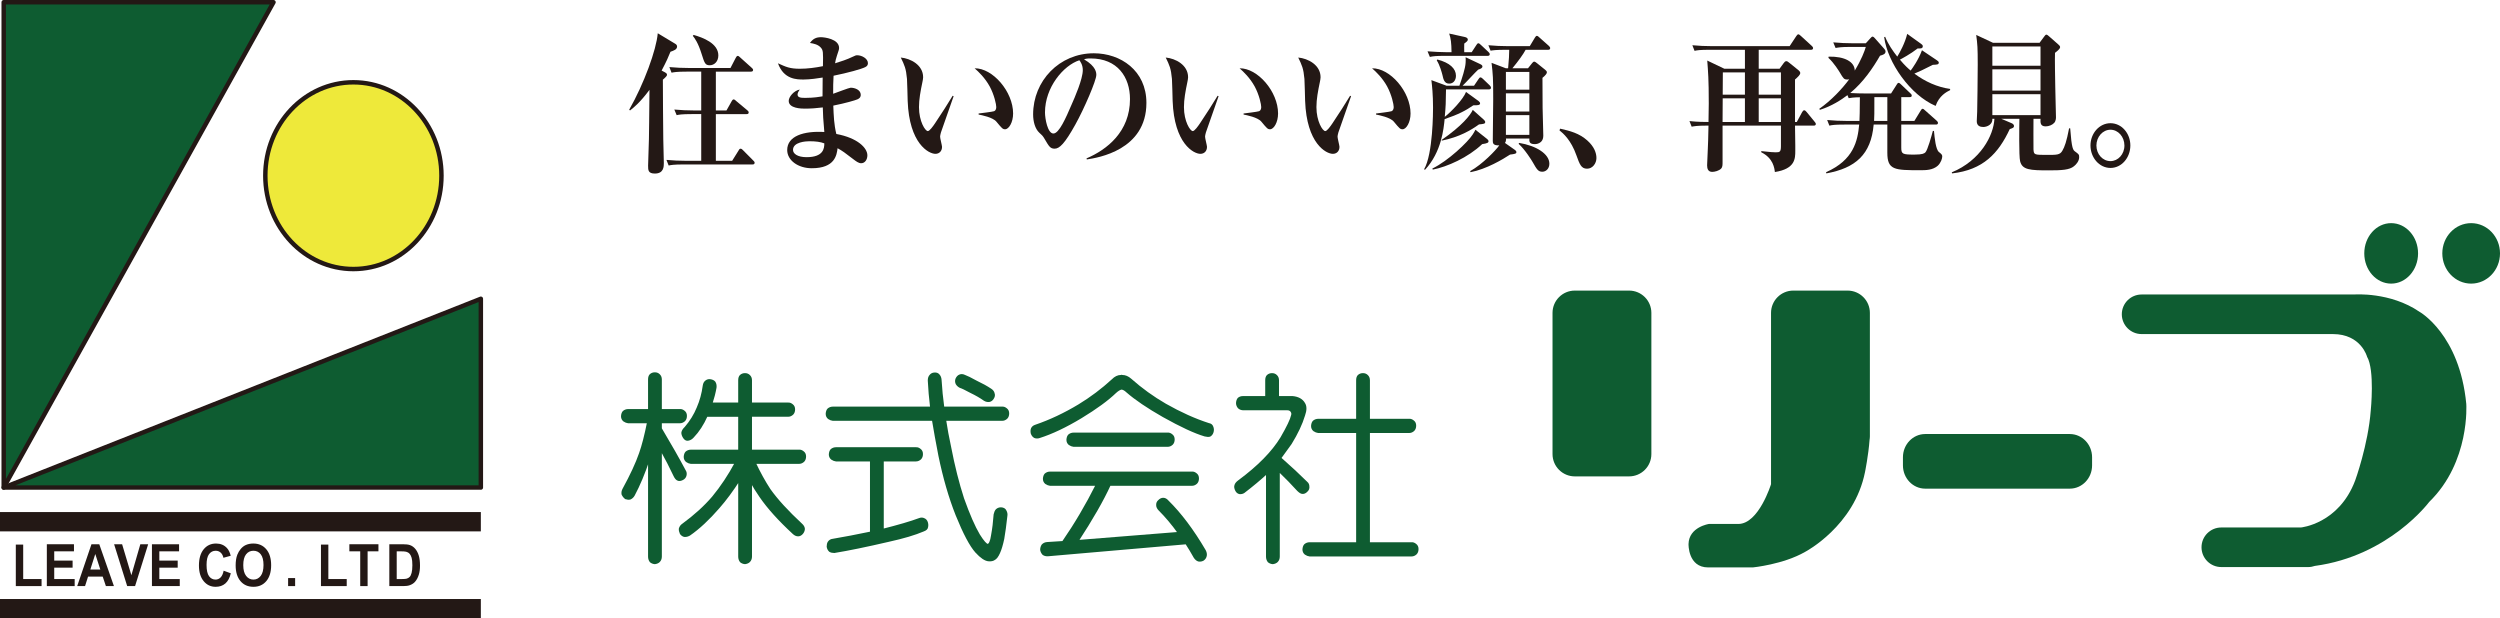 <?xml version="1.0" encoding="utf-8"?>
<!-- Generator: Adobe Illustrator 16.0.3, SVG Export Plug-In . SVG Version: 6.00 Build 0)  -->
<!DOCTYPE svg PUBLIC "-//W3C//DTD SVG 1.1//EN" "http://www.w3.org/Graphics/SVG/1.1/DTD/svg11.dtd">
<svg version="1.1" id="レイヤー_1" xmlns="http://www.w3.org/2000/svg" xmlns:xlink="http://www.w3.org/1999/xlink" x="0px"
	 y="0px" width="1121.291px" height="277.335px" viewBox="0 0 1121.291 277.335" enable-background="new 0 0 1121.291 277.335"
	 xml:space="preserve">
<path fill="#0E5C31" d="M740.667,203.667c0,5.522-4.478,10-10,10h-24.333c-5.523,0-10-4.478-10-10v-63.334c0-5.522,4.477-10,10-10
	h24.333c5.522,0,10,4.478,10,10V203.667z"/>
<path fill="#0E5C31" d="M828.671,130.333h-24.333c-5.523,0-10,4.478-10,10v50v5.333v21.501c0,0-5.506,17.833-14.672,17.833H766.5
	c0,0-8.999,1.333-9.166,9c0,0-0.334,10.5,8.833,10.5h20c0,0,13.666-1.333,23.5-7c0,0,22-11.5,26.833-35.833
	c0,0,1.549-7.608,2.03-14.392c0.085-0.525,0.142-1.061,0.142-1.609v-55.333C838.671,134.811,834.194,130.333,828.671,130.333z"/>
<path fill="#0E5C31" d="M938.333,208.742c0,5.758-4.477,10.426-10,10.426H863.5c-5.522,0-10-4.668-10-10.426v-3.649
	c0-5.758,4.478-10.425,10-10.425h64.833c5.523,0,10,4.667,10,10.425V208.742z"/>
<path fill="#0E5C31" d="M1106.167,181.167c-3-31.333-21-41.334-21-41.334c-13.167-9-29.167-7.75-29.167-7.75h-95.458
	c-4.901,0-8.875,3.974-8.875,8.875s3.974,8.875,8.875,8.875h85.792c12.667,0,15.333,10.167,15.333,10.167c3.5,6,1.667,24,1.667,24
	c-1.167,15.5-7,31.5-7,31.5C1049,235,1032,236.584,1032,236.584h-35.708c-4.901,0-8.875,3.974-8.875,8.875
	c0,4.901,3.974,8.875,8.875,8.875h38.997c1.028,0,2.012-0.184,2.931-0.506c33.307-4.472,51.28-28.661,51.28-28.661
	C1108,207.167,1106.167,181.167,1106.167,181.167z"/>
<ellipse fill="#0E5C31" cx="1072.479" cy="113.646" rx="12.063" ry="13.563"/>
<ellipse fill="#0E5C31" cx="1108.354" cy="113.646" rx="12.938" ry="13.563"/>
<polygon fill="#0E5C31" stroke="#231815" stroke-width="2" stroke-linecap="round" stroke-linejoin="round" stroke-miterlimit="10" points="
	1.667,218.667 1.667,1 122.667,1 "/>
<polygon fill="#0E5C31" stroke="#231815" stroke-width="2" stroke-linecap="round" stroke-linejoin="round" stroke-miterlimit="10" points="
	1.667,218.667 215.667,134 215.667,218.667 "/>
<ellipse fill="#EEE93A" stroke="#231815" stroke-width="2" stroke-miterlimit="10" cx="158.5" cy="78.79" rx="39.5" ry="41.878"/>
<rect x="0" y="229.667" fill="#231815" width="215.667" height="8.666"/>
<rect x="0" y="268.669" fill="#231815" width="215.667" height="8.666"/>
<g>
	<path fill="#231815" d="M7.091,262.872v-18.617h3.313v15.455h8.239v3.163H7.091z"/>
	<path fill="#231815" d="M21.006,262.872v-18.771h12.169v3.176h-8.855v4.161h8.24v3.163h-8.24v5.109h9.169v3.163H21.006z"/>
	<path fill="#231815" d="M51.098,262.872h-3.604l-1.434-4.264H39.5l-1.354,4.264H34.63l6.393-18.771h3.504L51.098,262.872z
		 M44.996,255.445l-2.261-6.966l-2.217,6.966H44.996z"/>
	<path fill="#231815" d="M57.042,262.872l-5.866-18.771h3.594l4.153,13.893l4.019-13.893h3.516l-5.877,18.771H57.042z"/>
	<path fill="#231815" d="M68.147,262.872v-18.771h12.169v3.176h-8.855v4.161H79.7v3.163h-8.239v5.109h9.169v3.163H68.147z"/>
	<path fill="#231815" d="M100.31,255.97l3.213,1.165c-0.492,2.049-1.312,3.57-2.457,4.565c-1.146,0.994-2.6,1.492-4.36,1.492
		c-2.18,0-3.971-0.852-5.374-2.555s-2.104-4.031-2.104-6.984c0-3.125,0.705-5.551,2.116-7.279c1.41-1.729,3.265-2.593,5.563-2.593
		c2.008,0,3.639,0.678,4.893,2.036c0.746,0.803,1.306,1.955,1.679,3.457l-3.28,0.896c-0.193-0.973-0.599-1.741-1.214-2.305
		c-0.616-0.563-1.364-0.845-2.245-0.845c-1.217,0-2.203,0.5-2.961,1.498c-0.758,0.999-1.136,2.617-1.136,4.853
		c0,2.373,0.373,4.063,1.119,5.07s1.717,1.511,2.91,1.511c0.881,0,1.639-0.32,2.272-0.96
		C99.578,258.352,100.033,257.345,100.31,255.97z"/>
	<path fill="#231815" d="M105.694,253.602c0-1.912,0.25-3.517,0.75-4.814c0.373-0.956,0.883-1.814,1.528-2.574
		s1.353-1.323,2.121-1.69c1.022-0.495,2.202-0.743,3.538-0.743c2.418,0,4.353,0.858,5.804,2.573
		c1.452,1.716,2.178,4.102,2.178,7.158c0,3.03-0.721,5.401-2.16,7.113c-1.44,1.711-3.366,2.567-5.777,2.567
		c-2.44,0-4.381-0.852-5.821-2.555S105.694,256.589,105.694,253.602z M109.108,253.473c0,2.125,0.43,3.737,1.288,4.834
		c0.857,1.097,1.947,1.645,3.269,1.645s2.405-0.544,3.252-1.632s1.271-2.721,1.271-4.897c0-2.151-0.412-3.756-1.236-4.814
		c-0.825-1.059-1.92-1.588-3.286-1.588s-2.467,0.536-3.303,1.607S109.108,251.314,109.108,253.473z"/>
	<path fill="#231815" d="M129.221,262.872v-3.598h3.146v3.598H129.221z"/>
	<path fill="#231815" d="M143.957,262.872v-18.617h3.313v15.455h8.239v3.163H143.957z"/>
	<path fill="#231815" d="M161.566,262.872v-15.595h-4.87v-3.176h13.042v3.176h-4.858v15.595H161.566z"/>
	<path fill="#231815" d="M174.616,244.101h6.057c1.366,0,2.407,0.12,3.123,0.358c0.963,0.325,1.788,0.901,2.475,1.729
		c0.687,0.828,1.209,1.842,1.567,3.041s0.537,2.678,0.537,4.437c0,1.545-0.168,2.876-0.504,3.995
		c-0.41,1.366-0.996,2.471-1.758,3.316c-0.574,0.64-1.351,1.14-2.328,1.498c-0.731,0.265-1.709,0.397-2.934,0.397h-6.235V244.101z
		 M177.931,247.276v12.433h2.474c0.925,0,1.594-0.06,2.004-0.179c0.537-0.154,0.983-0.414,1.338-0.781
		c0.354-0.367,0.644-0.971,0.867-1.812s0.336-1.987,0.336-3.438s-0.112-2.565-0.336-3.342s-0.537-1.383-0.94-1.818
		c-0.402-0.436-0.914-0.73-1.533-0.883c-0.463-0.12-1.37-0.179-2.721-0.179H177.931z"/>
</g>
<g>
	<path fill="#0E5C31" stroke="#0E5C31" stroke-miterlimit="10" d="M295.56,251.719c-0.41,0.424-1.025,0.697-1.846,0.82
		c-0.703-0.062-1.318-0.305-1.846-0.728c-0.47-0.608-0.703-1.336-0.703-2.186v-44.347l-0.264,0.82
		c-2.052,6.132-4.277,11.444-6.68,15.936c-0.41,0.729-0.967,1.245-1.67,1.548c-0.586,0.123-1.23,0.062-1.934-0.182
		c-0.586-0.485-1.025-1.031-1.318-1.64c-0.176-0.729-0.059-1.487,0.352-2.276c3.457-6.313,5.946-11.686,7.471-16.117
		c1.23-3.461,2.431-8.135,3.604-14.024h-8.965c-0.586-0.06-1.201-0.303-1.846-0.729c-0.586-0.485-0.879-1.123-0.879-1.912
		c0.058-0.911,0.293-1.579,0.703-2.004c0.585-0.485,1.26-0.729,2.021-0.729h9.404v-13.75c0-0.911,0.205-1.578,0.615-2.003
		c0.527-0.485,1.172-0.729,1.934-0.729c0.761,0,1.376,0.243,1.846,0.729c0.527,0.487,0.791,1.154,0.791,2.003v13.75h8.613
		c0.585-0.06,1.172,0.152,1.758,0.638c0.585,0.425,0.879,1.063,0.879,1.912c0,0.851-0.234,1.518-0.703,2.003
		c-0.586,0.546-1.23,0.819-1.934,0.819h-8.613v2.914c4.336,7.285,7.939,13.629,10.811,19.032c0.352,0.547,0.439,1.184,0.264,1.912
		s-0.615,1.275-1.318,1.639c-0.821,0.425-1.494,0.517-2.021,0.273c-0.527-0.182-1.025-0.758-1.494-1.73
		c-1.7-3.643-3.779-7.679-6.24-12.111v48.354C296.351,250.475,296.087,251.173,295.56,251.719z M322.367,227.497
		c-4.57,5.282-8.965,9.379-13.184,12.293c-0.762,0.424-1.494,0.606-2.197,0.546c-0.586-0.123-1.113-0.487-1.582-1.093
		c-0.352-0.79-0.498-1.487-0.439-2.094c0.233-0.789,0.673-1.396,1.318-1.821c5.391-3.946,9.901-8.043,13.535-12.293
		c3.809-4.613,7.236-9.773,10.283-15.48h-20.215c-0.586-0.06-1.201-0.303-1.846-0.729c-0.586-0.485-0.879-1.123-0.879-1.913
		c0.058-0.911,0.293-1.578,0.703-2.003c0.585-0.485,1.26-0.728,2.021-0.728h21.709v-15.754h-14.678
		c-1.7,3.825-3.75,6.982-6.152,9.471c-0.646,0.728-1.377,1.153-2.197,1.274c-0.646,0.122-1.23-0.212-1.758-1.002
		c-0.527-0.85-0.762-1.578-0.703-2.186c0.117-0.667,0.585-1.396,1.406-2.186c2.343-2.731,4.16-5.675,5.449-8.833
		c1.348-3.096,2.255-6.404,2.725-9.925c0.117-0.911,0.469-1.578,1.055-2.004c0.585-0.424,1.2-0.576,1.846-0.455
		c0.82,0.122,1.436,0.426,1.846,0.911c0.409,0.668,0.557,1.458,0.439,2.368c-0.41,2.308-1.025,4.705-1.846,7.193h12.568v-10.472
		c0-0.91,0.205-1.578,0.615-2.003c0.527-0.485,1.172-0.729,1.934-0.729c0.761,0,1.376,0.244,1.846,0.729
		c0.527,0.487,0.791,1.154,0.791,2.003v10.472h16.699c0.585-0.06,1.172,0.152,1.758,0.638c0.585,0.425,0.879,1.063,0.879,1.912
		c0,0.851-0.234,1.518-0.703,2.004c-0.586,0.546-1.23,0.819-1.934,0.819h-16.699v15.754h21.621c0.585-0.061,1.172,0.151,1.758,0.637
		c0.585,0.425,0.879,1.063,0.879,1.912c0,0.852-0.234,1.519-0.703,2.004c-0.586,0.546-1.23,0.819-1.934,0.819h-19.951
		c2.109,4.493,4.336,8.53,6.68,12.111c3.281,4.614,8.027,9.805,14.238,15.571c0.703,0.608,1.084,1.275,1.143,2.003
		c-0.059,0.729-0.322,1.366-0.791,1.912c-0.527,0.606-1.113,0.911-1.758,0.911c-0.703,0-1.377-0.304-2.021-0.911
		c-6.446-5.949-11.396-11.442-14.854-16.482c-1.524-2.185-2.959-4.492-4.307-6.92v33.875c0,0.85-0.264,1.547-0.791,2.094
		c-0.41,0.424-1.025,0.697-1.846,0.82c-0.703-0.062-1.318-0.305-1.846-0.728c-0.47-0.608-0.703-1.336-0.703-2.186v-34.604
		C328.431,219.939,325.355,224.098,322.367,227.497z"/>
	<path fill="#0E5C31" stroke="#0E5C31" stroke-miterlimit="10" d="M371.715,187.521c-0.586-0.485-0.879-1.123-0.879-1.912
		c0.058-0.911,0.293-1.579,0.703-2.004c0.585-0.485,1.26-0.729,2.021-0.729h44.121c-0.527-4.371-0.879-8.437-1.055-12.202
		c0-0.97,0.233-1.698,0.703-2.186c0.409-0.546,0.996-0.849,1.758-0.91c0.82-0.061,1.436,0.152,1.846,0.637
		c0.527,0.546,0.82,1.275,0.879,2.186c0.233,4.006,0.645,8.166,1.23,12.475h26.455c0.585-0.06,1.172,0.152,1.758,0.638
		c0.585,0.425,0.879,1.063,0.879,1.912c0,0.851-0.234,1.518-0.703,2.003c-0.586,0.546-1.23,0.819-1.934,0.819h-25.664
		c0.585,3.947,1.348,8.075,2.285,12.384c1.64,8.5,3.573,16.179,5.801,23.039c2.578,7.225,4.951,12.657,7.119,16.3
		c1.875,2.974,3.193,4.462,3.955,4.462c0.937-0.062,1.611-1.519,2.021-4.372c0.527-2.853,0.908-5.949,1.143-9.288
		c0.176-0.85,0.469-1.517,0.879-2.004c0.527-0.485,1.172-0.729,1.934-0.729c0.996,0.062,1.64,0.426,1.934,1.093
		c0.409,0.729,0.557,1.427,0.439,2.095c-0.47,4.25-0.938,7.708-1.406,10.381c-0.586,2.731-1.201,4.795-1.846,6.192
		c-0.703,1.639-1.465,2.641-2.285,3.005c-0.527,0.364-1.289,0.515-2.285,0.455c-1.524-0.061-3.398-1.306-5.625-3.733
		c-2.52-2.793-5.449-8.318-8.789-16.573c-3.106-7.831-5.684-16.724-7.734-26.681c-1.113-5.706-2.08-11.048-2.9-16.027h-44.912
		C372.975,188.19,372.36,187.947,371.715,187.521z M412.584,201.727c0.585,0.425,0.879,1.063,0.879,1.912
		c0,0.851-0.234,1.519-0.703,2.004c-0.586,0.546-1.23,0.819-1.934,0.819h-14.941v31.234c7.207-1.821,12.686-3.429,16.436-4.827
		c0.761-0.303,1.436-0.303,2.021,0c0.645,0.244,1.084,0.729,1.318,1.457c0.233,0.729,0.264,1.427,0.088,2.095
		c-0.059,0.607-0.586,1.093-1.582,1.457c-3.81,1.639-9.023,3.187-15.645,4.644c-9.902,2.306-18.018,3.975-24.346,5.008
		c-0.762,0-1.406-0.152-1.934-0.456c-0.527-0.486-0.85-1.124-0.967-1.912c0-0.79,0.146-1.427,0.439-1.912
		c0.469-0.669,1.084-1.033,1.846-1.093c5.039-0.852,10.752-1.944,17.139-3.279v-32.417h-15.732c-0.586-0.06-1.201-0.303-1.846-0.729
		c-0.586-0.485-0.879-1.123-0.879-1.913c0.058-0.91,0.293-1.578,0.703-2.003c0.585-0.485,1.26-0.729,2.021-0.729h35.859
		C411.412,201.03,411.999,201.242,412.584,201.727z M429.108,172.042c-0.294-0.667-0.322-1.335-0.088-2.003
		c0.352-0.788,0.82-1.304,1.406-1.548c0.645-0.303,1.348-0.273,2.109,0.091c1.055,0.364,2.842,1.246,5.361,2.641
		c2.461,1.154,4.6,2.338,6.416,3.551c0.761,0.487,1.2,1.093,1.318,1.821c0.233,0.608,0.117,1.275-0.352,2.003
		c-0.352,0.607-0.85,1.002-1.494,1.184c-0.762,0.122-1.494-0.03-2.197-0.455c-1.7-1.214-3.75-2.398-6.152-3.552
		c-2.344-1.275-3.926-2.033-4.746-2.276C429.987,173.134,429.459,172.649,429.108,172.042z"/>
	<path fill="#0E5C31" stroke="#0E5C31" stroke-miterlimit="10" d="M499.024,170.493c1.171-1.213,2.431-1.821,3.779-1.821
		c0.116-0.121,0.292-0.121,0.527,0c1.288,0,2.519,0.517,3.691,1.548c4.862,4.311,10.077,8.074,15.645,11.292
		c6.737,3.825,13.212,6.738,19.424,8.742c0.819,0.123,1.347,0.517,1.582,1.184c0.352,0.79,0.38,1.609,0.088,2.458
		c-0.235,0.668-0.615,1.154-1.143,1.457c-0.47,0.182-1.202,0.152-2.197-0.091c-4.513-1.334-10.723-4.218-18.633-8.651
		c-7.031-4.006-12.452-7.679-16.26-11.018c-0.879-0.85-1.729-1.305-2.549-1.366c-0.821,0.182-1.729,0.728-2.725,1.639
		c-3.516,3.401-8.673,7.164-15.469,11.292c-6.855,4.129-13.067,7.073-18.633,8.833c-0.703,0.244-1.378,0.244-2.021,0
		c-0.587-0.303-1.026-0.849-1.318-1.639c-0.176-0.788-0.147-1.487,0.088-2.094c0.292-0.606,0.819-1.032,1.582-1.275
		c6.562-2.245,13.065-5.312,19.512-9.197C489.384,178.507,494.394,174.743,499.024,170.493z M536.377,212.654
		c0.585,0.425,0.879,1.063,0.879,1.913c0,0.851-0.235,1.519-0.703,2.003c-0.587,0.547-1.23,0.82-1.934,0.82h-36.914
		c-3.164,6.92-7.998,15.36-14.502,25.315l45.615-3.643c-2.872-4.007-5.801-7.497-8.789-10.472c-0.646-0.667-0.967-1.334-0.967-2.003
		c-0.06-0.789,0.204-1.426,0.791-1.913c0.585-0.606,1.2-0.911,1.846-0.911c0.703,0,1.347,0.334,1.934,1.002
		c5.801,5.707,11.366,13.113,16.699,22.219c0.409,0.788,0.556,1.517,0.439,2.186c-0.118,0.729-0.499,1.334-1.143,1.821
		c-0.646,0.364-1.318,0.485-2.021,0.364c-0.646-0.182-1.23-0.669-1.758-1.457c-1.29-2.308-2.549-4.402-3.779-6.283l-61.963,5.373
		c-0.938,0.06-1.67-0.123-2.197-0.546c-0.47-0.547-0.763-1.155-0.879-1.822c0-0.79,0.204-1.488,0.615-2.094
		c0.527-0.546,1.2-0.851,2.021-0.911l7.119-0.456c5.507-7.952,10.575-16.541,15.205-25.77h-21.006
		c-0.587-0.06-1.202-0.303-1.846-0.729c-0.587-0.485-0.879-1.123-0.879-1.912c0.058-0.911,0.292-1.579,0.703-2.004
		c0.585-0.485,1.259-0.729,2.021-0.729h63.633C535.205,211.957,535.791,212.169,536.377,212.654z M523.721,194.533
		c0.585-0.06,1.171,0.152,1.758,0.638c0.585,0.425,0.879,1.063,0.879,1.913c0,0.851-0.235,1.518-0.703,2.003
		c-0.587,0.546-1.23,0.819-1.934,0.819h-42.188c-0.587-0.06-1.202-0.303-1.846-0.729c-0.587-0.485-0.879-1.123-0.879-1.912
		c0.058-0.911,0.292-1.578,0.703-2.003c0.585-0.485,1.259-0.729,2.021-0.729H523.721z"/>
	<path fill="#0E5C31" stroke="#0E5C31" stroke-miterlimit="10" d="M572.718,251.719c-0.411,0.424-1.026,0.697-1.846,0.82
		c-0.703-0.062-1.318-0.305-1.846-0.728c-0.47-0.608-0.703-1.336-0.703-2.186v-37.699c-3.164,2.914-6.651,5.828-10.459,8.742
		c-0.527,0.364-1.143,0.516-1.846,0.455c-0.646-0.121-1.143-0.515-1.494-1.184c-0.47-0.911-0.587-1.669-0.352-2.277
		c0.176-0.606,0.673-1.213,1.494-1.821c8.789-6.495,15.146-12.96,19.072-19.396c2.813-4.856,4.423-8.226,4.834-10.108
		c0.233-0.728,0.116-1.396-0.352-2.003c-0.411-0.546-1.026-0.819-1.846-0.819h-19.863c-0.821-0.06-1.466-0.333-1.934-0.82
		c-0.47-0.606-0.703-1.244-0.703-1.912c0.058-0.911,0.292-1.578,0.703-2.003c0.527-0.424,1.171-0.637,1.934-0.637h10.459v-7.559
		c0-0.91,0.204-1.578,0.615-2.003c0.527-0.485,1.171-0.729,1.934-0.729c0.761,0,1.376,0.244,1.846,0.729
		c0.527,0.487,0.791,1.154,0.791,2.003v7.559h6.592c2.461,0.243,4.159,1.184,5.098,2.822c0.819,1.215,0.819,2.975,0,5.281
		c-1.173,3.886-3.164,8.104-5.977,12.658c-1.642,2.247-3.224,4.432-4.746,6.556c4.687,4.129,8.642,7.801,11.865,11.019
		c0.527,0.425,0.791,1.001,0.791,1.73c0.116,0.789-0.147,1.457-0.791,2.003c-0.587,0.607-1.202,0.881-1.846,0.819
		c-0.47,0-1.114-0.394-1.934-1.184c-2.345-2.609-5.245-5.584-8.701-8.924v38.701C573.509,250.475,573.246,251.173,572.718,251.719z
		 M633.099,243.706c0.585-0.061,1.171,0.151,1.758,0.637c0.585,0.424,0.879,1.062,0.879,1.913c0,0.849-0.235,1.517-0.703,2.003
		c-0.587,0.546-1.23,0.819-1.934,0.819h-45.703c-0.587-0.061-1.202-0.305-1.846-0.729c-0.587-0.486-0.879-1.124-0.879-1.912
		c0.058-0.911,0.292-1.58,0.703-2.003c0.585-0.487,1.259-0.729,2.021-0.729h21.357v-49.992h-17.49
		c-0.587-0.06-1.202-0.303-1.846-0.728c-0.587-0.486-0.879-1.123-0.879-1.913c0.058-0.911,0.292-1.578,0.703-2.003
		c0.585-0.485,1.259-0.729,2.021-0.729h17.49v-17.757c0-0.91,0.204-1.578,0.615-2.003c0.527-0.485,1.171-0.729,1.934-0.729
		c0.761,0,1.376,0.244,1.846,0.729c0.527,0.487,0.791,1.154,0.791,2.003v17.757h18.105c0.585-0.06,1.171,0.152,1.758,0.637
		c0.585,0.426,0.879,1.063,0.879,1.913c0,0.851-0.235,1.518-0.703,2.003c-0.587,0.546-1.23,0.82-1.934,0.82h-18.105v49.992H633.099z
		"/>
</g>
<g>
	<path fill="#231815" d="M300.711,23.217c-0.805,2.041-1.732,4.218-3.961,8.435l1.548,0.816c0.247,0.136,0.866,0.476,0.866,1.021
		c0,0.476-0.371,0.816-0.557,1.02c-0.434,0.408-0.805,0.884-1.3,1.225c0,3.061,0.123,24.625,0.186,26.733
		c0,1.7,0.247,9.931,0.247,10.68c0,1.497,0,4.693-4.022,4.693c-3.032,0-3.032-1.564-3.032-3.537c0-1.905,0.371-10.271,0.371-11.972
		c0.124-5.986,0.062-6.802,0.247-22.04c-4.208,5.714-7.241,8.095-8.727,9.251l-0.371-0.34c6.622-11.564,12.192-26.87,12.812-34.284
		l7.798,4.694c0.371,0.204,0.866,0.612,0.866,1.224C303.682,22.197,302.259,22.673,300.711,23.217z M337.535,73.759h-30.883
		c-4.518,0-5.756,0.272-6.746,0.476l-0.99-2.517c2.909,0.272,5.88,0.408,8.851,0.408h6.746V51.175h-4.332
		c-4.519,0-5.756,0.272-6.685,0.476l-1.052-2.517c2.971,0.272,5.879,0.408,8.85,0.408h3.219V32.128h-6.622
		c-4.456,0-5.694,0.272-6.685,0.477l-0.99-2.517c2.909,0.272,5.88,0.408,8.789,0.408h18.628l2.29-4.421
		c0.186-0.34,0.495-1.021,0.99-1.021c0.372,0,0.867,0.544,1.114,0.748l5.075,4.558c0.247,0.204,0.681,0.612,0.681,1.021
		c0,0.68-0.619,0.748-0.99,0.748h-15.72v17.414h4.766l2.289-4.081c0.187-0.34,0.495-0.885,0.929-0.885s0.929,0.544,1.176,0.749
		l4.89,4.082c0.247,0.204,0.681,0.544,0.681,1.02c0,0.68-0.557,0.749-0.99,0.749h-13.739v20.951h7.303l2.847-4.558
		c0.186-0.34,0.434-0.884,0.929-0.884c0.433,0,0.805,0.34,1.176,0.749l4.518,4.557c0.372,0.34,0.619,0.612,0.619,1.021
		C338.464,73.691,337.907,73.759,337.535,73.759z M318.35,29.271c-2.042,0-2.352-0.884-3.651-5.034
		c-1.609-5.17-3.156-7.143-3.961-8.163l0.371-0.408c4.085,1.156,11.078,3.741,11.078,9.183
		C322.187,27.639,320.33,29.271,318.35,29.271z"/>
	<path fill="#231815" d="M388.104,30.088c-1.671,0.884-7.859,2.585-14.234,3.877c-0.186,3.401-0.186,4.489-0.186,8.095
		c1.237-0.408,7.179-2.721,7.86-2.721c1.856,0,4.518,0.953,4.518,3.197c0,1.292-0.929,1.769-1.547,2.041
		c-0.929,0.408-5.261,1.701-10.77,2.789c0.186,4.694,0.31,8.435,1.362,12.721c9.53,1.769,13.925,6.258,13.925,9.591
		c0,1.836-1.052,3.537-2.785,3.537c-1.176,0-2.29-0.884-3.466-1.769c-3.775-2.925-5.013-3.81-7.117-4.966
		c-0.371,2.993-1.114,8.979-11.573,8.979c-6.127,0-11.017-3.537-11.017-8.163c0-6.258,7.365-8.639,16.648-8.095
		c-0.434-4.422-0.681-8.911-0.681-11.02c-2.724,0.34-5.322,0.544-8.046,0.544c-1.485,0-7.241-0.068-7.241-3.469
		c0-1.769,2.229-4.558,4.951-5.102c-0.433,0.612-0.99,1.497-0.99,2.245c0,1.497,1.795,1.497,3.651,1.497
		c3.651,0,6.313-0.476,7.551-0.68c0-4.354,0-4.897,0.062-8.435c-1.918,0.34-5.817,0.884-8.54,0.884c-3.033,0-8.912,0-11.512-7.279
		c3.59,1.633,5.322,2.449,9.778,2.449c3.466,0,6.994-0.476,10.397-1.156c0.124-6.326,0.124-7.143-0.99-8.367
		c-1.237-1.361-3.095-1.769-4.827-2.041c1.361-1.904,2.785-2.585,4.951-2.585c1.424,0,8.107,0.749,8.107,4.83
		c0,0.748-0.186,1.02-0.99,3.537c-0.495,1.428-0.619,2.245-0.805,3.333c2.476-0.748,5.385-1.701,8.046-2.993
		c0.929-0.476,1.361-0.612,1.856-0.612c2.104,0,4.827,1.496,4.827,3.537C389.28,28.932,389.095,29.612,388.104,30.088z
		 M362.978,63.352c-1.547,0-7.303,0.34-7.303,3.877c0,1.7,2.042,3.265,6.065,3.265c7.612,0,7.983-3.946,7.983-6.19
		C367.99,63.624,365.887,63.352,362.978,63.352z"/>
	<path fill="#231815" d="M422.025,59.406c-0.248,0.952-0.371,1.497-0.371,1.904c0,0.749,0.866,3.946,0.866,4.558
		c0,1.905-1.238,3.129-2.971,3.129c-3.033,0-11.759-4.626-12.44-23.74c-0.062-1.565-0.186-8.435-0.309-9.864
		c-0.434-4.762-1.114-6.122-2.785-9.591c4.394,0.408,10.025,3.333,10.025,8.843c0,0.748-0.186,1.36-0.309,2.109
		c-0.867,4.149-1.548,7.754-1.548,11.292c0,6.395,2.785,10.748,3.961,10.748c0.805,0,2.352-2.177,3.219-3.469
		c2.104-3.061,6.746-10.34,7.922-12.38l0.433,0.204C427.224,44.441,422.087,59.134,422.025,59.406z M450.804,57.978
		c-1.052,0-1.361-0.34-3.898-3.401c-1.609-1.973-6.623-2.925-7.984-3.197v-0.476c0.495-0.068,6.251-0.749,6.932-1.021
		c0.371-0.136,0.99-0.612,0.99-1.837c0-1.156-0.866-5.442-2.971-9.319c-2.104-3.81-4.951-6.53-6.746-8.095
		c8.107-0.136,17.268,10.476,17.268,20.271C454.394,54.917,452.475,57.978,450.804,57.978z"/>
	<path fill="#231815" d="M487.448,71.514l-0.124-0.476c9.098-3.877,19.495-11.904,19.495-26.597c0-9.863-5.632-18.23-17.639-18.23
		c-1.732,0-2.228,0.136-2.971,0.408c5.509,3.197,5.509,6.122,5.509,7.006c0,2.449-5.385,15.033-9.407,22.244
		c-4.766,8.571-7.118,10.816-9.284,10.816c-1.98,0-2.537-1.021-4.456-4.286c-0.805-1.36-0.866-1.428-2.413-2.857
		c-1.919-1.769-2.785-5.034-2.785-8.231c0-15.033,11.759-27.413,27.231-27.413c11.944,0,23.58,7.687,23.58,22.244
		C514.185,67.365,492.399,70.766,487.448,71.514z M484.105,27.027c-7.117,2.313-15.41,12.108-15.41,23.4
		c0,2.789,1.176,9.456,3.775,9.456c2.537,0,5.57-6.938,8.107-12.856c1.485-3.333,5.075-11.564,5.075-15.578
		C485.653,29.136,484.601,27.639,484.105,27.027z"/>
	<path fill="#231815" d="M540.863,59.406c-0.247,0.952-0.371,1.497-0.371,1.904c0,0.749,0.866,3.946,0.866,4.558
		c0,1.905-1.237,3.129-2.971,3.129c-3.032,0-11.759-4.626-12.439-23.74c-0.062-1.565-0.186-8.435-0.31-9.864
		c-0.434-4.762-1.114-6.122-2.785-9.591c4.395,0.408,10.026,3.333,10.026,8.843c0,0.748-0.186,1.36-0.31,2.109
		c-0.866,4.149-1.547,7.754-1.547,11.292c0,6.395,2.785,10.748,3.961,10.748c0.805,0,2.352-2.177,3.218-3.469
		c2.104-3.061,6.746-10.34,7.922-12.38l0.434,0.204C546.063,44.441,540.926,59.134,540.863,59.406z M569.643,57.978
		c-1.053,0-1.362-0.34-3.899-3.401c-1.609-1.973-6.622-2.925-7.983-3.197v-0.476c0.495-0.068,6.251-0.749,6.932-1.021
		c0.371-0.136,0.99-0.612,0.99-1.837c0-1.156-0.867-5.442-2.971-9.319c-2.104-3.81-4.951-6.53-6.746-8.095
		c8.107-0.136,17.267,10.476,17.267,20.271C573.231,54.917,571.313,57.978,569.643,57.978z"/>
	<path fill="#231815" d="M600.283,59.406c-0.248,0.952-0.371,1.497-0.371,1.904c0,0.749,0.866,3.946,0.866,4.558
		c0,1.905-1.238,3.129-2.971,3.129c-3.033,0-11.759-4.626-12.44-23.74c-0.062-1.565-0.186-8.435-0.309-9.864
		c-0.434-4.762-1.114-6.122-2.785-9.591c4.394,0.408,10.025,3.333,10.025,8.843c0,0.748-0.186,1.36-0.309,2.109
		c-0.867,4.149-1.548,7.754-1.548,11.292c0,6.395,2.785,10.748,3.961,10.748c0.805,0,2.352-2.177,3.219-3.469
		c2.104-3.061,6.746-10.34,7.922-12.38l0.433,0.204C605.481,44.441,600.345,59.134,600.283,59.406z M629.062,57.978
		c-1.052,0-1.361-0.34-3.898-3.401c-1.609-1.973-6.623-2.925-7.984-3.197v-0.476c0.495-0.068,6.251-0.749,6.932-1.021
		c0.371-0.136,0.99-0.612,0.99-1.837c0-1.156-0.866-5.442-2.971-9.319c-2.104-3.81-4.951-6.53-6.746-8.095
		c8.107-0.136,17.268,10.476,17.268,20.271C632.651,54.917,630.732,57.978,629.062,57.978z"/>
	<path fill="#231815" d="M654.565,38.455c1.176-3.333,2.661-7.823,2.785-10.271c0.062-0.748,0.062-1.769,0-2.517l6.498,3.061
		c0.681,0.34,1.052,0.612,1.052,1.088c0,0.544-0.433,0.952-1.918,1.428c-1.176,1.021-5.941,6.258-6.994,7.21h5.137l1.98-2.925
		c0.434-0.612,0.558-0.816,0.929-0.816s0.929,0.476,1.176,0.749l2.909,2.789c0.124,0.136,0.619,0.612,0.619,1.088
		c0,0.612-0.495,0.749-0.929,0.749h-19.248c-0.062,6.122-0.123,7.482-0.557,12.312c2.847-2.177,8.355-7.958,9.531-11.156
		l5.632,4.082c0.371,0.272,0.681,0.68,0.681,1.021c0,0.884-1.176,0.884-3.032,0.884c-3.343,2.313-6.623,4.081-12.873,6.19
		c-0.434,4.286-1.362,14.693-8.789,22.72l-0.433-0.204c4.022-6.803,4.022-26.189,4.022-27.618c0-5.918-0.434-9.864-0.742-12.38
		l6.808,2.517H654.565z M660.073,23.421l2.042-3.129c0.31-0.476,0.558-0.884,0.929-0.884c0.31,0,0.557,0.136,1.176,0.748
		l3.342,3.129c0.31,0.272,0.619,0.68,0.619,1.02c0,0.612-0.495,0.749-0.928,0.749h-19.248c-3.837,0-5.137,0.136-6.685,0.476
		l-1.052-2.517c2.661,0.204,6.127,0.408,8.851,0.408h1.918c-0.062-4.285-0.31-6.122-1.052-8.367l6.808,1.497
		c1.053,0.204,1.548,0.612,1.548,1.224c0,0.477-0.372,0.884-1.609,1.769c-0.063,1.224,0,2.653,0,3.877H660.073z M667.066,62.399
		c0.372,0.34,0.558,0.612,0.558,0.953c0,0.612-0.495,0.952-2.847,1.292c-6.313,5.986-15.721,10.204-22.157,11.428l-0.186-0.476
		c7.056-3.401,15.968-11.904,18.072-15.237c0.557-0.816,0.99-1.632,1.237-2.177L667.066,62.399z M644.663,26.687
		c5.569,1.429,8.354,4.082,8.354,7.279c0,1.973-1.113,3.537-3.032,3.537c-2.166,0-2.6-1.905-3.032-3.877
		c-0.248-0.952-1.177-4.489-2.538-6.53L644.663,26.687z M665.52,53.692c0.434,0.408,0.619,0.681,0.619,1.088
		c0,0.749-0.743,0.816-2.785,1.021c-3.714,2.653-8.727,5.646-16.71,7.279v-0.34c9.098-6.326,12.873-11.088,13.925-13.469
		L665.52,53.692z M684.272,22.333c-1.176,2.177-3.219,4.966-5.941,8.299h6.993l1.856-2.313c0.248-0.34,0.619-0.68,0.929-0.68
		c0.371,0,0.805,0.34,1.237,0.68l3.714,2.993c0.434,0.34,0.742,0.68,0.742,1.156s-0.557,1.292-1.98,2.449
		c0,2.177,0.063,13.128,0.063,13.469c0.247,11.088,0.31,12.313,0.31,12.448c0,3.81-3.59,3.81-3.775,3.81
		c-2.538,0-2.538-1.157-2.476-2.517h-10.521c0.062,0.068,0.062,0.34,0.062,0.476c0,0.477-0.123,1.021-0.495,1.497l4.456,3.129
		c0.372,0.272,0.682,0.544,0.682,1.02c0,0.68-0.682,0.816-2.848,1.088c-3.218,2.109-10.583,6.53-17.7,7.891l-0.186-0.476
		c5.446-2.993,11.635-9.455,13.059-11.564c-2.723,0.136-2.909-0.952-2.909-1.973c0-2.653,0.187-15.646,0.187-18.639
		c0-9.931-0.124-11.02-0.743-16.394l6.437,2.449h0.99c0.371-4.013,0.495-6.19,0.495-8.299h-1.609c-4.332,0-5.569,0.204-6.746,0.408
		l-0.99-2.449c2.848,0.272,6.004,0.408,8.851,0.408h9.717l2.29-3.81c0.186-0.34,0.557-0.816,0.866-0.816
		c0.434,0,0.866,0.476,1.176,0.748l4.209,3.741c0.247,0.204,0.618,0.68,0.618,1.021c0,0.68-0.557,0.748-0.928,0.748H684.272z
		 M675.422,32.265v7.958h10.521v-7.958H675.422z M675.422,41.856v8.163h10.521v-8.163H675.422z M675.422,51.651v8.843h10.521v-8.843
		H675.422z M681.363,64.1c7.551,1.225,13.554,4.898,13.554,9.319c0,2.313-1.609,3.605-3.156,3.605c-1.856,0-2.414-0.953-4.395-4.422
		c-0.309-0.544-3.342-5.51-6.25-8.095L681.363,64.1z"/>
	<path fill="#231815" d="M711.818,75.664c-2.661,0-3.342-2.041-4.766-5.986c-2.413-6.871-5.941-9.864-7.612-11.224l0.31-0.748
		c4.456,1.021,8.541,2.041,12.192,5.306c3.032,2.721,4.085,5.51,4.085,7.891C716.027,73.215,714.355,75.664,711.818,75.664z"/>
	<path fill="#231815" d="M813.446,56.345h-8.354c0,2.993,0.062,5.918,0.123,8.911v2.38c0,3.469,0,8.095-9.159,9.523
		c-0.186-1.632-0.681-6.19-6.065-8.843l-0.062-0.544c4.456,0.476,5.322,0.544,6.498,0.544c1.795,0,2.352-0.136,2.352-2.789v-9.183
		H772.6v16.257c0,1.361,0,2.313-0.619,2.993c-0.99,1.021-2.909,1.497-4.022,1.497c-1.857,0-2.29-1.429-2.29-2.925
		c0-1.02,0.247-6.122,0.31-7.278c0.062-1.088,0.247-5.918,0.31-10.543h-1.114c-4.023,0-5.261,0.272-6.437,0.476l-0.99-2.517
		c3.403,0.408,7.303,0.408,8.541,0.408c0-1.156,0.123-7.006,0.123-8.299c0-11.02-0.31-14.285-0.681-19.251l7.675,3.673h9.222v-8.503
		H766.72c-4.271,0-5.508,0.204-6.684,0.476l-0.99-2.517c2.908,0.272,5.817,0.408,8.788,0.408h34.844l2.971-4.49
		c0.31-0.408,0.557-0.816,0.929-0.816c0.31,0,0.557,0.204,1.176,0.749l4.827,4.421c0.248,0.204,0.619,0.612,0.619,1.021
		c0,0.68-0.619,0.748-0.929,0.748h-23.456v8.503h9.346l1.732-2.381c0.434-0.612,0.805-1.02,1.3-1.02
		c0.434,0,0.743,0.272,1.361,0.748l4.209,3.401c0.31,0.272,0.681,0.68,0.681,1.156c0,0.816-1.052,1.769-2.352,2.925v19.046h0.805
		l2.352-4.354c0.371-0.612,0.557-0.884,0.99-0.884c0.31,0,0.557,0.136,1.114,0.816l3.403,4.149c0.248,0.272,0.681,0.816,0.681,1.156
		C814.437,56.277,813.818,56.345,813.446,56.345z M782.626,44.101h-9.965L772.6,54.712h10.026V44.101z M782.626,32.469h-9.902
		l-0.063,10h9.965V32.469z M798.778,32.469h-9.964v10h9.964V32.469z M798.778,44.101h-9.964v10.612h9.964V44.101z"/>
	<path fill="#231815" d="M869.152,74.303c-2.29,2.041-5.446,2.041-7.798,2.041c-11.636,0-14.854-0.068-14.854-7.823V55.869h-6.128
		c-1.176,13.469-8.169,19.523-21.228,21.904l-0.124-0.544c12.378-5.441,14.173-14.013,14.854-21.359h-6.684
		c-4.271,0-5.446,0.204-6.685,0.477l-0.99-2.517c2.909,0.272,5.88,0.408,8.788,0.408h5.694c0.062-1.837,0.186-4.082,0.186-10.612
		c-0.434,0-2.661,0-5.013,0.408l-0.558-1.36c-2.785,2.108-6.993,4.897-12.378,6.598l-0.247-0.476
		c5.322-3.673,10.397-9.115,13.43-13.265c-0.247,0.068-0.434,0.136-0.866,0.136c-1.485,0-1.733-0.408-3.342-3.129
		c-0.372-0.612-2.6-4.285-5.138-6.598l0.124-0.544c7.303-0.136,11.636,2.381,11.697,6.258c2.909-4.762,4.456-8.775,4.951-10.612
		h-6.87c-4.332,0-5.508,0.272-6.684,0.477L822.24,19c2.971,0.272,5.879,0.408,8.85,0.408h5.756l2.042-2.245
		c0.434-0.477,0.682-0.749,0.99-0.749c0.248,0,0.619,0.204,0.929,0.612l4.271,4.83c0.247,0.272,0.619,0.749,0.619,1.225
		c0,1.156-1.053,1.497-2.476,1.904c-3.095,5.374-7.427,11.836-13.368,16.734c2.042,0.136,5.013,0.204,7.117,0.204h11.202
		l2.476-3.877c0.247-0.408,0.495-0.884,0.928-0.884c0.31,0,0.867,0.477,1.114,0.749l4.146,3.945
		c0.248,0.204,0.619,0.544,0.619,1.021c0,0.68-0.619,0.68-0.99,0.68h-3.714v10.68h5.88l2.785-4.558
		c0.247-0.476,0.557-0.884,0.929-0.884c0.309,0,0.681,0.34,1.113,0.748l5.137,4.558c0.248,0.204,0.619,0.612,0.619,1.021
		c0,0.68-0.557,0.748-0.928,0.748h-15.535v10.272c0,2.993,0.558,3.197,5.941,3.197c3.714,0,4.333-0.544,4.828-0.952
		c1.052-0.952,2.785-7.415,3.403-9.659h0.495c0.31,3.265,0.805,8.299,2.229,9.455c1.114,0.884,1.485,1.225,1.485,1.973
		C871.133,71.038,870.575,72.943,869.152,74.303z M846.501,43.557h-5.818c0,7.687,0,8.571-0.123,10.68h5.941V43.557z
		 M868.162,47.502c-11.45-4.898-21.538-19.455-23.085-30.815l0.434-0.204c1.361,3.401,3.527,6.462,5.446,8.911
		c1.113-1.769,3.527-6.19,4.456-10.203l6.25,4.489c0.434,0.34,0.743,0.544,0.743,1.088c0,1.088-1.238,1.021-2.29,0.953
		c-3.218,2.517-7.303,4.693-7.983,5.034c2.29,2.721,3.775,4.013,4.827,4.897c0.742-0.952,3.527-4.83,5.075-9.115l6.684,4.49
		c0.31,0.204,0.866,0.612,0.866,1.021c0,0.952-0.866,0.952-2.661,1.02c-4.579,2.313-6.127,3.061-8.293,3.945
		c4.827,3.605,10.273,6.054,16.029,6.871v0.544C873.113,41.176,869.709,42.944,868.162,47.502z"/>
	<path fill="#231815" d="M930.181,74.575c-1.98,1.633-5.446,1.837-11.202,1.837c-8.479,0-12.007-0.204-12.935-4.149
		c-0.558-2.313-0.371-15.646-0.31-18.979h-8.107l4.766,2.041c0.186,0.068,0.928,0.544,0.928,1.156c0,0.816-0.557,0.953-1.918,1.429
		c-5.075,10.884-11.945,18.298-25.87,19.863l-0.124-0.476c12.873-5.306,18.753-16.53,19.124-24.013h-0.929
		c0.187,2.449-2.228,3.673-4.084,3.673c-1.362,0-2.909-0.476-2.909-2.584c0-0.681,0.186-3.673,0.186-4.286
		c0.063-4.354,0.248-13.673,0.248-21.224c0-7.55-0.124-8.911-0.681-13.196l7.55,3.537h20.857l1.918-2.585
		c0.372-0.544,0.805-1.088,1.114-1.088c0.371,0,0.866,0.408,1.3,0.816l4.022,3.537c0.372,0.34,0.867,0.748,0.867,1.225
		c0,0.884-1.362,1.836-2.29,2.585c-0.124,2.721,0.062,12.244,0.123,15.441c0,2.108,0.31,11.496,0.31,13.4
		c0,0.408,0,1.701-0.805,2.585c-0.866,0.952-2.413,1.564-3.837,1.564c-2.413,0-2.352-1.701-2.29-3.401h-3.156
		c0,0.885-0.062,12.789,0,13.741c0.186,2.449,0.31,2.449,6.375,2.449c4.085,0,5.508,0,6.561-1.837
		c1.052-1.769,1.918-4.217,3.032-10.067h0.495c0.681,9.251,1.3,9.728,2.228,10.408c1.672,1.225,1.795,1.36,1.795,2.585
		C932.532,72.263,931.171,73.827,930.181,74.575z M915.203,20.836h-21.6v8.639h21.6V20.836z M915.203,31.108h-21.6v9.523h21.6
		V31.108z M915.203,42.264h-21.6v9.387h21.6V42.264z"/>
	<path fill="#231815" d="M946.586,75.324c-5.013,0-8.974-4.626-8.974-10.067c0-5.51,4.022-10,8.974-10s8.912,4.489,8.912,10
		C955.498,70.698,951.6,75.324,946.586,75.324z M946.586,58.182c-3.466,0-6.313,3.197-6.313,7.075c0,3.945,2.847,7.006,6.313,7.006
		c3.404,0,6.251-3.061,6.251-7.006C952.837,61.311,949.99,58.182,946.586,58.182z"/>
</g>
</svg>
